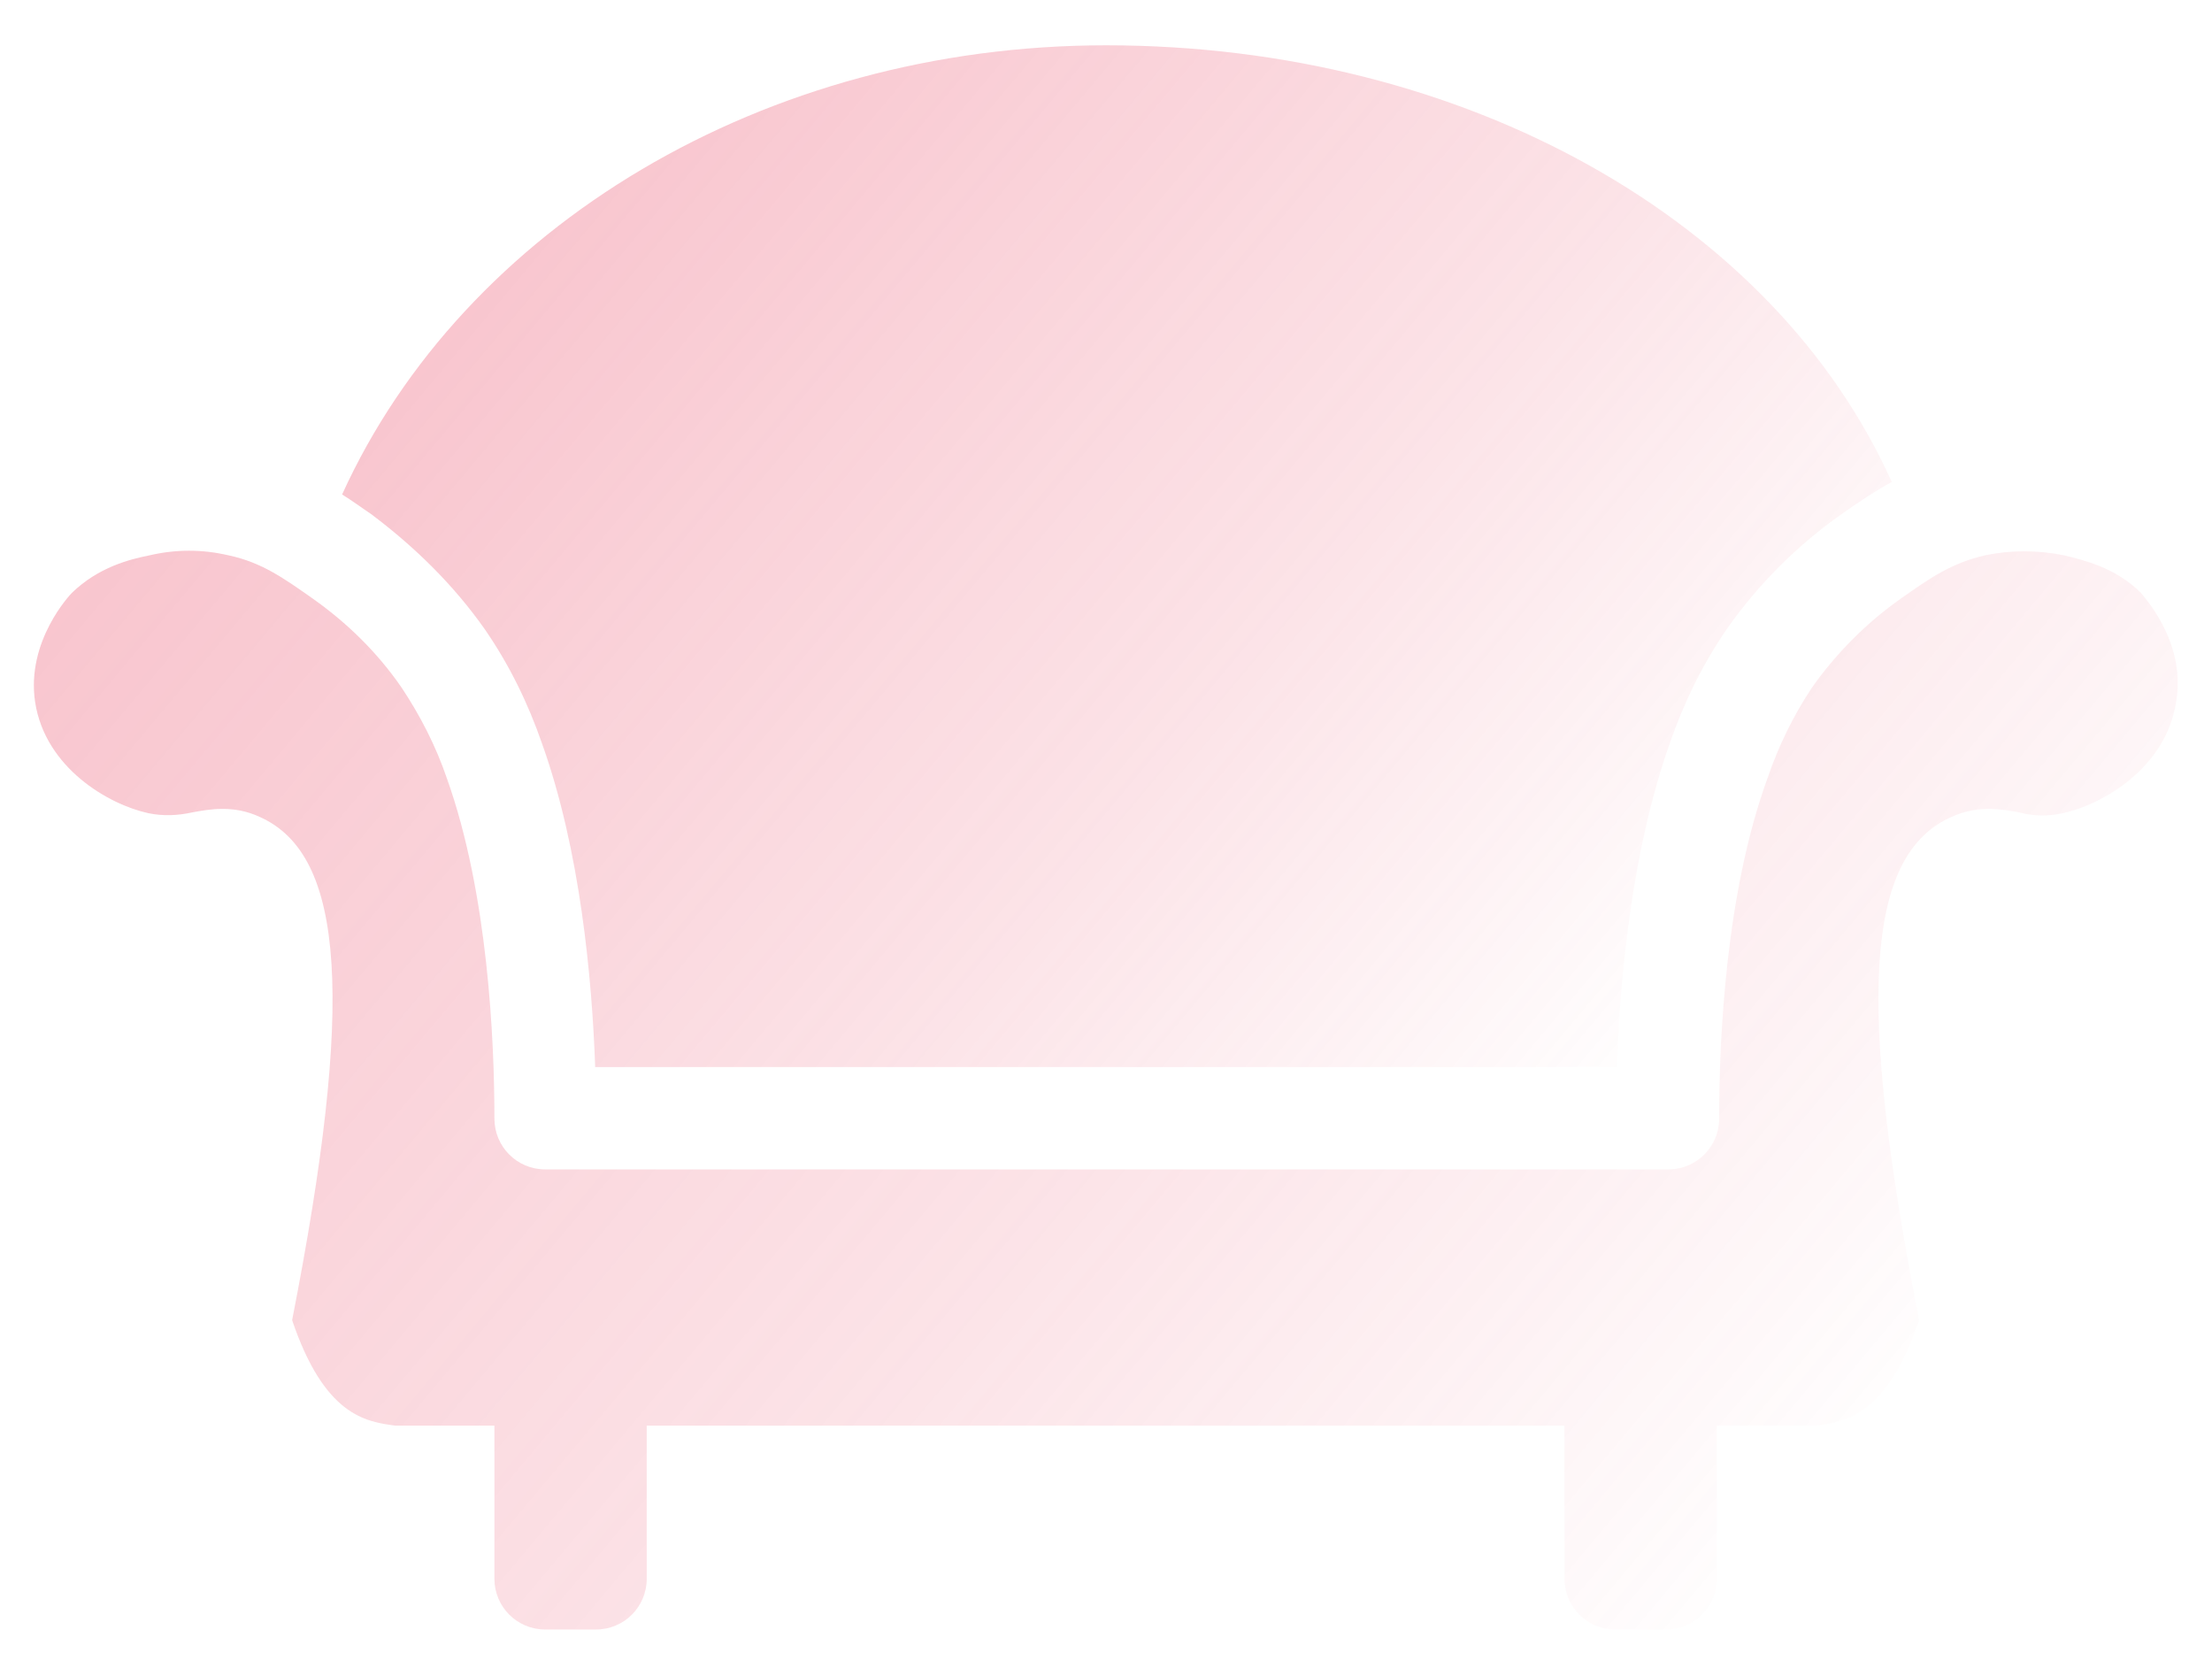 <?xml version="1.0" encoding="UTF-8"?> <!-- Generator: Adobe Illustrator 17.1.0, SVG Export Plug-In . SVG Version: 6.00 Build 0) --> <svg xmlns="http://www.w3.org/2000/svg" xmlns:xlink="http://www.w3.org/1999/xlink" id="Capa_1" x="0px" y="0px" viewBox="-76 72.5 283.2 214.5" xml:space="preserve"> <g> <g> <g> <linearGradient id="SVGID_1_" gradientUnits="userSpaceOnUse" x1="-2.021" y1="95" x2="132.251" y2="207.668"> <stop offset="0" style="stop-color:#E9405E;stop-opacity:0.3"></stop> <stop offset="0.586" style="stop-color:#E9405E;stop-opacity:0.15"></stop> <stop offset="1" style="stop-color:#E9405E;stop-opacity:1.000000e-002"></stop> </linearGradient> <path fill="url(#SVGID_1_)" d="M-13.9,153.1c3.1,4.5,5.5,9.4,7.3,14.6c4.9,13.7,6.4,30.1,6.8,41.4H131 c0.4-11.4,1.9-27.7,6.8-41.5c1.8-5.2,4.2-10.1,7.3-14.6c4-5.7,9-10.7,14.7-14.7c2.1-1.5,4.2-2.9,6.4-4.1 c-15-33.4-54.5-55.9-100.6-55.9c-43.7,0-82.2,23.2-97.8,57.5c1.3,0.8,2.5,1.7,3.7,2.5C-22.9,142.5-17.9,147.4-13.9,153.1z"></path> <linearGradient id="SVGID_2_" gradientUnits="userSpaceOnUse" x1="-32.777" y1="107.717" x2="154.264" y2="264.664"> <stop offset="0" style="stop-color:#E9405E;stop-opacity:0.3"></stop> <stop offset="0.586" style="stop-color:#E9405E;stop-opacity:0.15"></stop> <stop offset="1" style="stop-color:#E9405E;stop-opacity:1.000000e-002"></stop> </linearGradient> <path fill="url(#SVGID_2_)" d="M198.1,148.4c-3.3-3.3-7.4-4.2-9.8-4.8c-3.4-0.7-6.9-0.7-10.2,0c-4.3,1-7,2.9-10.7,5.5 c-4.4,3.1-8.3,7-11.4,11.4c-2.4,3.6-4.3,7.5-5.7,11.6c-5.4,14.8-6.2,33.6-6.2,43.6c0,3.6-2.9,6.5-6.5,6.5H-6.2 c-3.6,0-6.5-2.9-6.5-6.5c0-9.9-0.8-28.8-6.1-43.6c-1.4-4.1-3.4-8-5.8-11.6c-3.1-4.5-7-8.3-11.4-11.4c-3.7-2.6-6.5-4.6-10.7-5.5 c-3.4-0.8-6.8-0.8-10.2,0c-2.5,0.5-6.5,1.5-9.9,4.8c-0.1,0.1-5.9,6.1-4.7,14c1.3,8.4,9.4,13.1,14.5,14.2c1.9,0.4,3.8,0.3,5.6-0.1 c2.2-0.4,5.3-1,8.7,0.6c10.9,4.9,12.1,23.6,4.1,64.4c4.1,12.1,9.3,13,13.2,13.5h12.7v19.6c0,3.6,2.9,6.5,6.5,6.5h6.5 c3.6,0,6.5-2.9,6.5-6.5v-19.6h117.5v19.6c0,3.6,2.9,6.5,6.5,6.5h6.5c3.6,0,6.5-2.9,6.5-6.5v-19.6h12.7c3.9-0.5,9.1-1.4,13.2-13.5 c-8-40.8-6.9-59.5,4.1-64.4c3.5-1.6,6.5-1,8.7-0.6c1.8,0.5,3.8,0.5,5.6,0.1c5.1-1.1,13.2-5.8,14.5-14.2 C204,154.5,198.1,148.5,198.1,148.4z"></path> </g> </g> </g> </svg> 